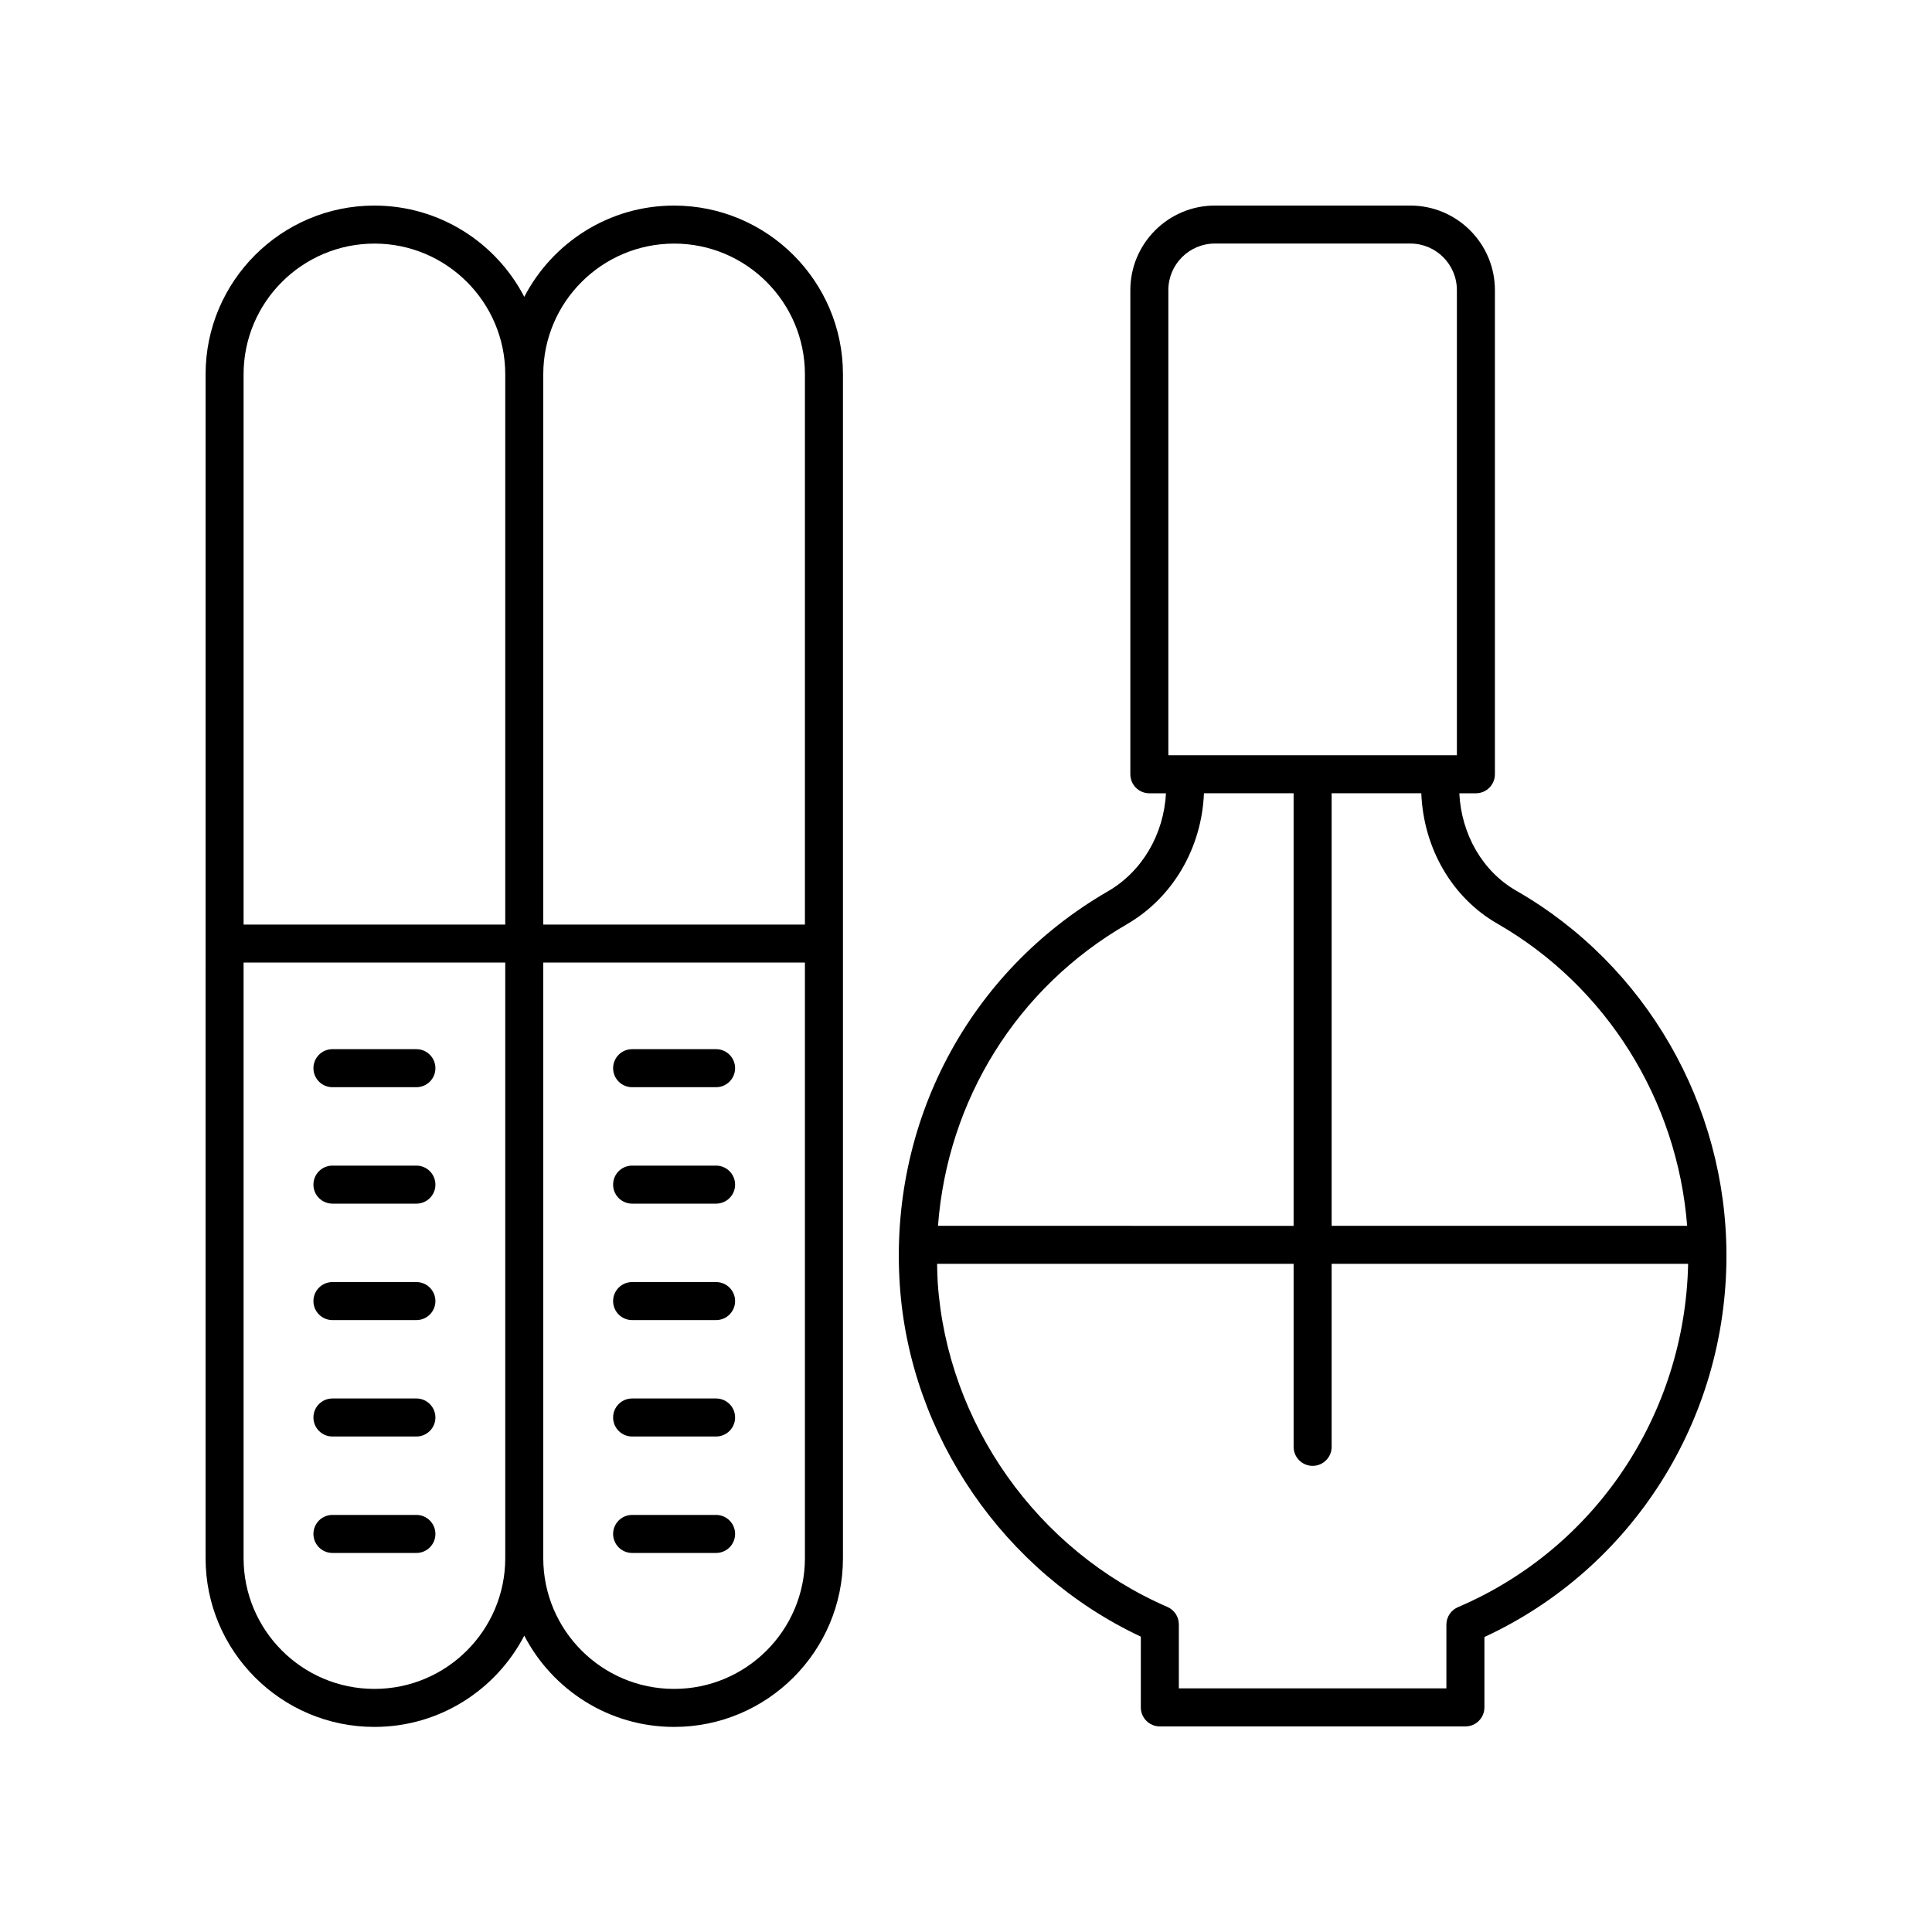 <?xml version="1.0" encoding="UTF-8"?>
<!-- Uploaded to: SVG Repo, www.svgrepo.com, Generator: SVG Repo Mixer Tools -->
<svg fill="#000000" width="800px" height="800px" version="1.1" viewBox="144 144 512 512" xmlns="http://www.w3.org/2000/svg">
 <g>
  <path d="m451.37 601.52h80.977c2.781 0 5.039-2.254 5.039-5.039v-18.652c39.074-18.098 64.141-57.402 64.141-101.07 0-39.945-21.352-77.012-55.727-96.73-8.887-5.098-14.516-14.883-15.066-25.801h4.394c2.781 0 5.039-2.254 5.039-5.039v-128.3c0-12.359-10.059-22.414-22.418-22.414h-51.785c-12.359 0-22.414 10.055-22.414 22.414v128.3c0 2.781 2.254 5.039 5.039 5.039h4.398c-0.559 10.879-6.309 20.734-15.387 25.984-36.922 21.344-58.051 61.336-55.141 104.37 2.699 39.914 27.641 76.117 63.875 93.148l-0.004 18.75c0 2.781 2.254 5.039 5.039 5.039zm89.414-212.76c28.973 16.625 47.738 46.82 50.328 80.098h-94.215v-114.64h23.762c0.57 14.523 8.125 27.656 20.125 34.539zm-87.16-167.88c0-6.805 5.535-12.34 12.34-12.34h51.785c6.805 0 12.34 5.535 12.34 12.34v123.26h-76.465zm-10.984 168.05c12.18-7.047 19.844-20.238 20.418-34.707h23.762v114.64l-94.242-0.004c2.512-33.266 20.84-63.031 50.062-79.926zm-50.133 94.969c-0.113-1.664-0.129-3.312-0.164-4.965h94.477v48.496c0 2.781 2.254 5.039 5.039 5.039 2.781 0 5.039-2.254 5.039-5.039v-48.496h94.473c-0.844 39.867-24.562 75.43-61.004 90.984-1.855 0.793-3.059 2.617-3.059 4.633v16.887h-70.902v-16.965c0-2.008-1.191-3.824-3.035-4.621-34.449-14.918-58.34-48.656-60.863-85.953z"/>
  <path d="m198.48 556.93c0 24.66 20.062 44.719 44.719 44.719h0.055c17.254 0 32.227-9.836 39.684-24.184 7.453 14.344 22.43 24.184 39.68 24.184h0.055c24.66 0 44.719-20.062 44.719-44.719v-313.73c0-24.66-20.062-44.719-44.773-44.719-17.254 0-32.227 9.84-39.68 24.184-7.461-14.348-22.445-24.184-39.738-24.184-24.66 0-44.719 20.059-44.719 44.719zm44.773 34.645h-0.055c-19.102 0-34.645-15.543-34.645-34.645v-157.84h69.344v157.84c0 19.102-15.543 34.645-34.645 34.645zm79.414 0h-0.055c-19.102 0-34.641-15.543-34.641-34.645v-157.84h69.34v157.84c0 19.102-15.539 34.645-34.645 34.645zm0-383.02c19.102 0 34.645 15.543 34.645 34.645v145.82h-69.34v-145.82c0-19.102 15.539-34.645 34.695-34.645zm-79.414 0c19.102 0 34.645 15.543 34.645 34.645v145.82h-69.344v-145.82c0-19.102 15.543-34.645 34.699-34.645z"/>
  <path d="m254.35 422.04h-22.25c-2.781 0-5.039 2.254-5.039 5.039 0 2.781 2.254 5.039 5.039 5.039h22.25c2.781 0 5.039-2.254 5.039-5.039-0.004-2.781-2.258-5.039-5.039-5.039z"/>
  <path d="m254.35 452.9h-22.25c-2.781 0-5.039 2.254-5.039 5.039 0 2.781 2.254 5.039 5.039 5.039h22.25c2.781 0 5.039-2.254 5.039-5.039-0.004-2.781-2.258-5.039-5.039-5.039z"/>
  <path d="m254.35 483.76h-22.25c-2.781 0-5.039 2.254-5.039 5.039 0 2.781 2.254 5.039 5.039 5.039h22.25c2.781 0 5.039-2.254 5.039-5.039-0.004-2.785-2.258-5.039-5.039-5.039z"/>
  <path d="m254.35 514.61h-22.25c-2.781 0-5.039 2.254-5.039 5.039 0 2.781 2.254 5.039 5.039 5.039h22.25c2.781 0 5.039-2.254 5.039-5.039-0.004-2.781-2.258-5.039-5.039-5.039z"/>
  <path d="m254.35 545.47h-22.25c-2.781 0-5.039 2.254-5.039 5.039 0 2.781 2.254 5.039 5.039 5.039h22.25c2.781 0 5.039-2.254 5.039-5.039-0.004-2.781-2.258-5.039-5.039-5.039z"/>
  <path d="m333.77 422.04h-22.25c-2.781 0-5.039 2.254-5.039 5.039 0 2.781 2.254 5.039 5.039 5.039h22.25c2.781 0 5.039-2.254 5.039-5.039 0-2.781-2.258-5.039-5.039-5.039z"/>
  <path d="m333.77 452.9h-22.25c-2.781 0-5.039 2.254-5.039 5.039 0 2.781 2.254 5.039 5.039 5.039h22.25c2.781 0 5.039-2.254 5.039-5.039 0-2.781-2.258-5.039-5.039-5.039z"/>
  <path d="m333.77 483.76h-22.25c-2.781 0-5.039 2.254-5.039 5.039 0 2.781 2.254 5.039 5.039 5.039h22.25c2.781 0 5.039-2.254 5.039-5.039s-2.258-5.039-5.039-5.039z"/>
  <path d="m333.77 514.61h-22.25c-2.781 0-5.039 2.254-5.039 5.039 0 2.781 2.254 5.039 5.039 5.039h22.25c2.781 0 5.039-2.254 5.039-5.039 0-2.781-2.258-5.039-5.039-5.039z"/>
  <path d="m333.77 545.47h-22.25c-2.781 0-5.039 2.254-5.039 5.039 0 2.781 2.254 5.039 5.039 5.039h22.25c2.781 0 5.039-2.254 5.039-5.039 0-2.781-2.258-5.039-5.039-5.039z"/>
 </g>
</svg>